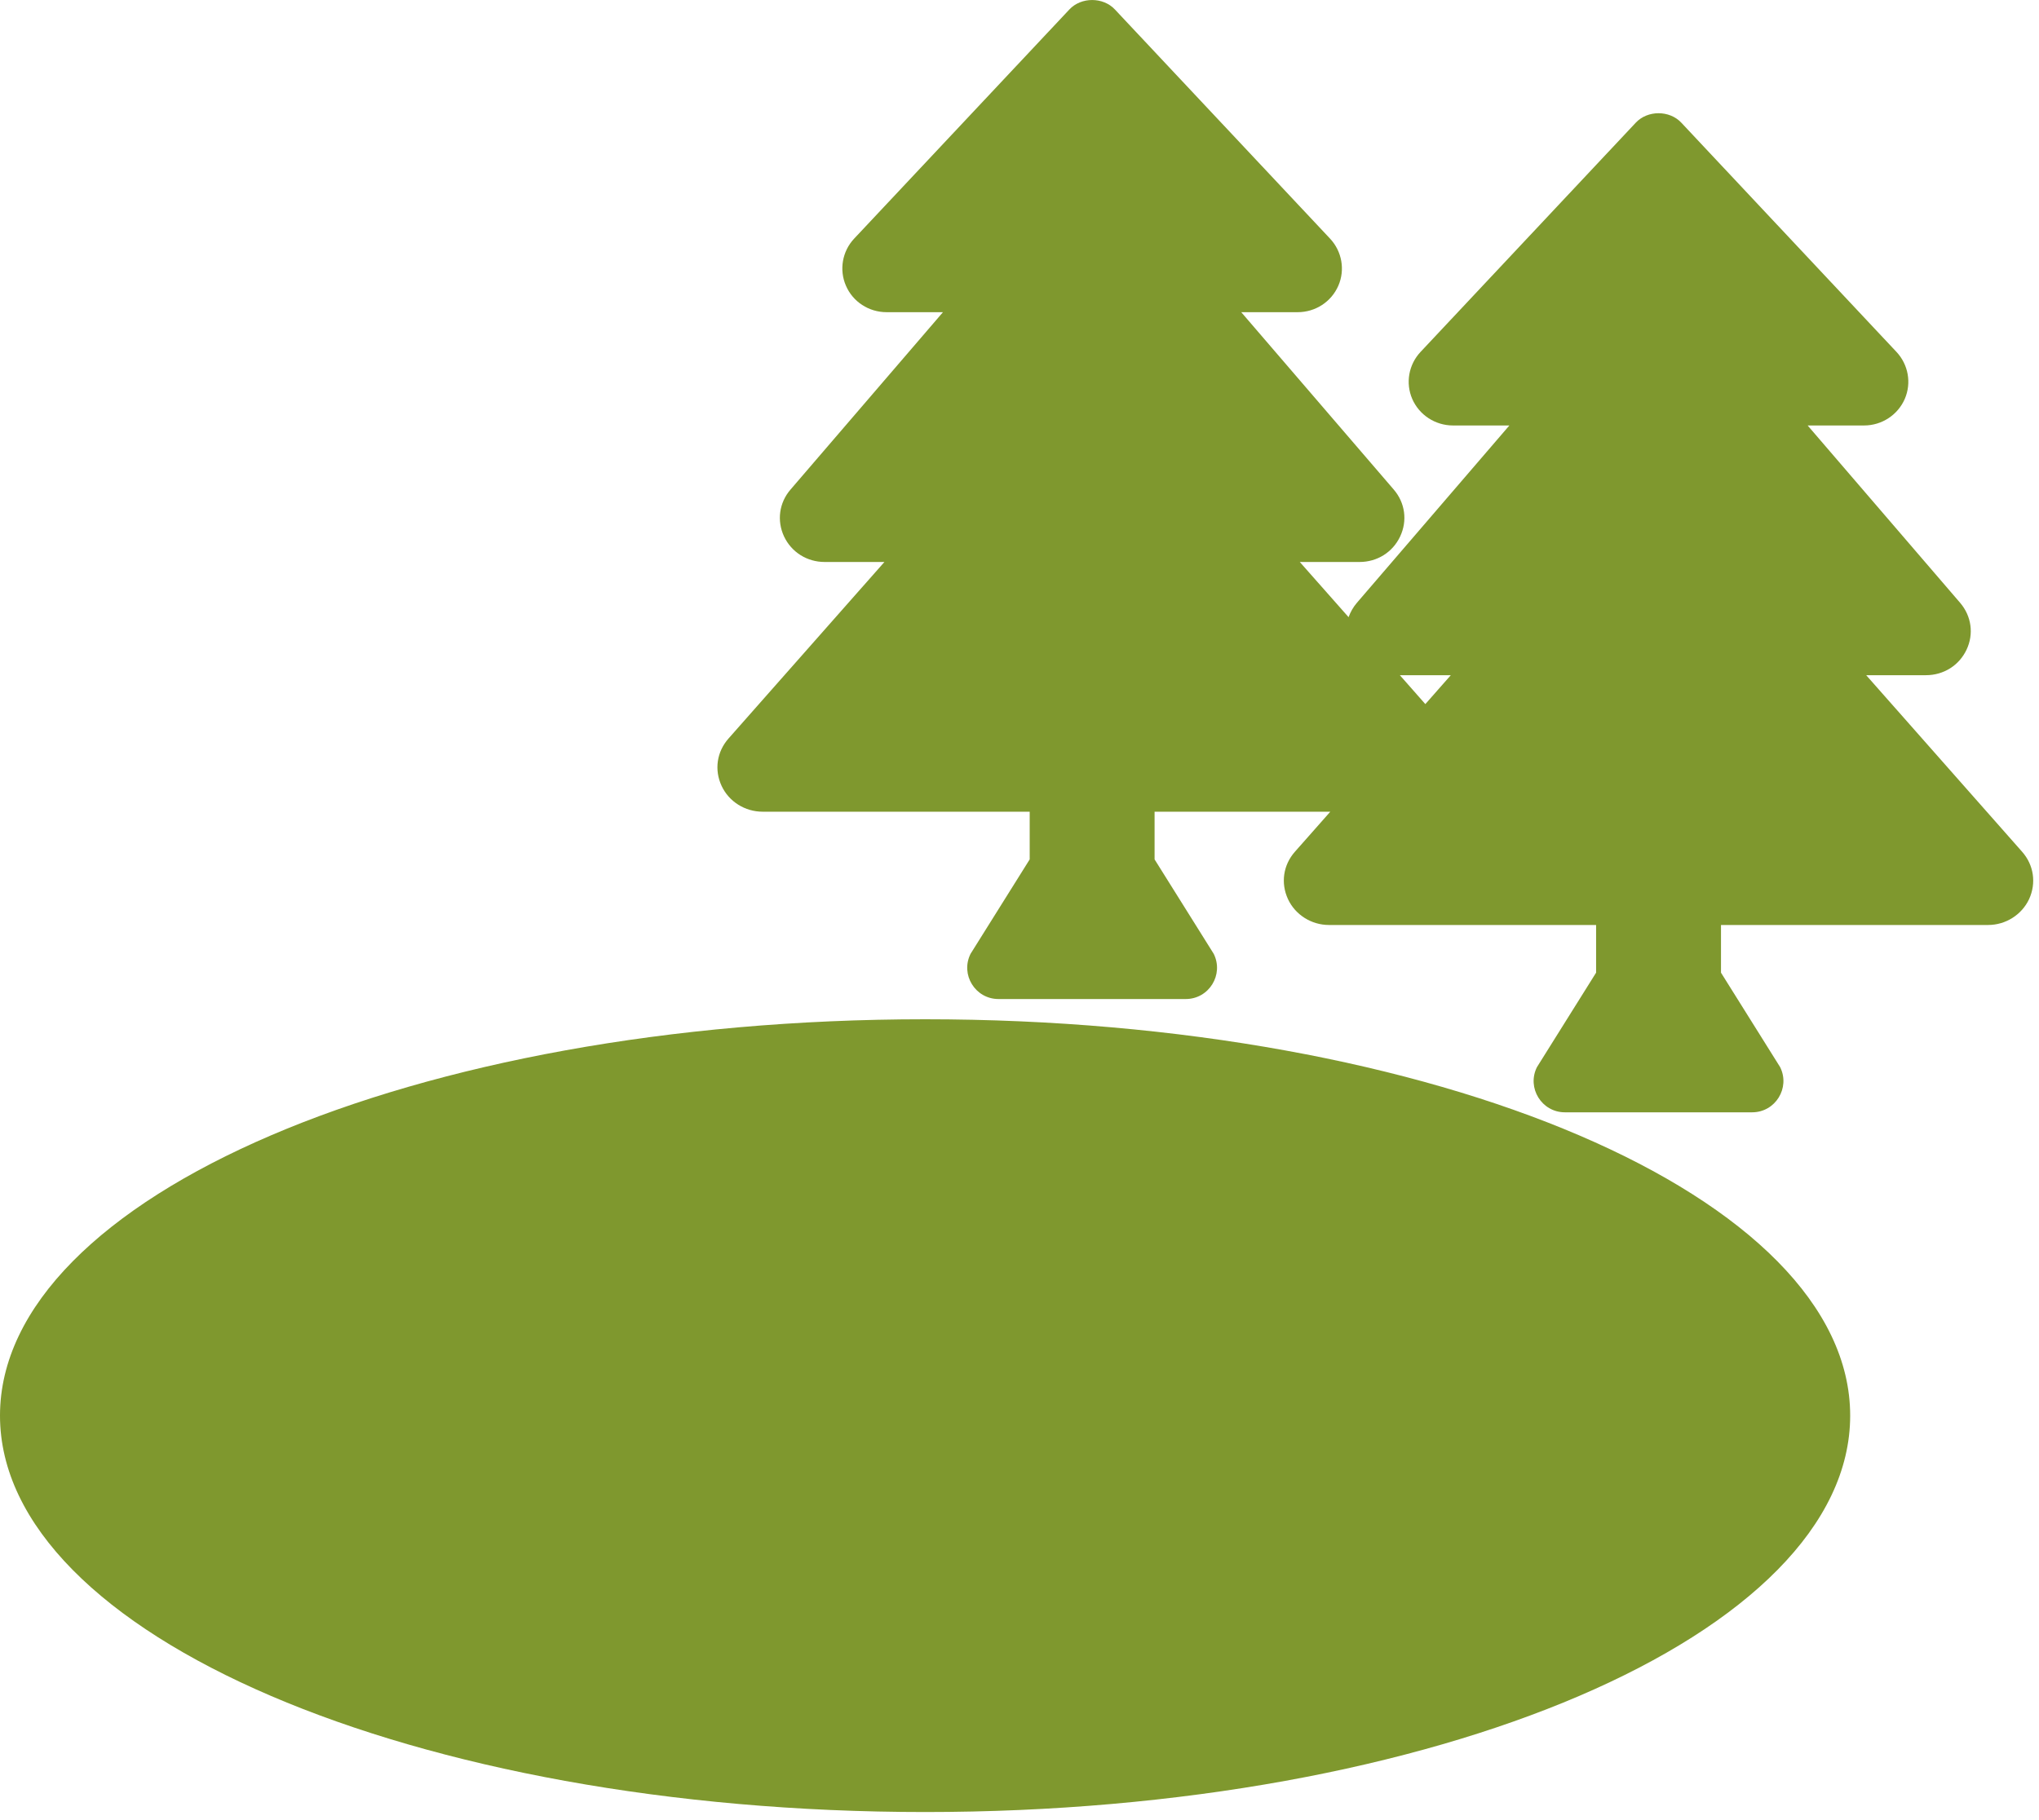 <svg width="28" height="25" viewBox="0 0 28 25" fill="none" xmlns="http://www.w3.org/2000/svg">
<path fill-rule="evenodd" clip-rule="evenodd" d="M19.573 9.671L19.923 9.274H19.223L19.573 9.671ZM18.519 8.477L17.849 7.719H18.67C18.912 7.719 19.125 7.585 19.227 7.369C19.329 7.153 19.296 6.906 19.139 6.724L17.045 4.288H17.82C18.064 4.288 18.283 4.145 18.379 3.923C18.473 3.706 18.428 3.452 18.265 3.278L15.31 0.13C15.148 -0.043 14.847 -0.043 14.685 0.13L11.729 3.278C11.566 3.452 11.522 3.706 11.616 3.923C11.711 4.145 11.931 4.288 12.175 4.288H12.949L10.855 6.725C10.699 6.906 10.666 7.153 10.767 7.369C10.869 7.585 11.083 7.719 11.324 7.719H12.145L10.004 10.144C9.843 10.326 9.807 10.575 9.909 10.794C10.009 11.01 10.23 11.149 10.472 11.149H14.14V11.804L13.328 13.101C13.185 13.387 13.393 13.722 13.711 13.722H16.283C16.602 13.722 16.809 13.387 16.667 13.101L15.855 11.804V11.149H18.268L17.782 11.699C17.621 11.881 17.585 12.13 17.687 12.35C17.787 12.565 18.008 12.705 18.25 12.705H21.918V13.36L21.106 14.657C20.963 14.942 21.171 15.278 21.489 15.278H24.061C24.38 15.278 24.587 14.942 24.445 14.657L23.633 13.36V12.705H27.301C27.542 12.705 27.763 12.565 27.864 12.35C27.965 12.13 27.929 11.881 27.768 11.699L25.627 9.274H26.448C26.69 9.274 26.903 9.14 27.005 8.924C27.107 8.709 27.073 8.462 26.917 8.28L24.823 5.844H25.598C25.841 5.844 26.061 5.7 26.157 5.479C26.251 5.261 26.206 5.008 26.043 4.834L23.088 1.685C22.926 1.512 22.625 1.512 22.463 1.685L19.507 4.834C19.344 5.008 19.299 5.261 19.393 5.479C19.489 5.7 19.709 5.844 19.953 5.844H20.727L18.633 8.28C18.582 8.34 18.544 8.407 18.519 8.477ZM25.407 19.444C25.407 22.451 19.72 24.889 12.704 24.889C5.688 24.889 0 22.451 0 19.444C0 16.438 5.688 14 12.704 14C19.72 14 25.407 16.438 25.407 19.444Z" fill="#7F982E"/>
</svg>
